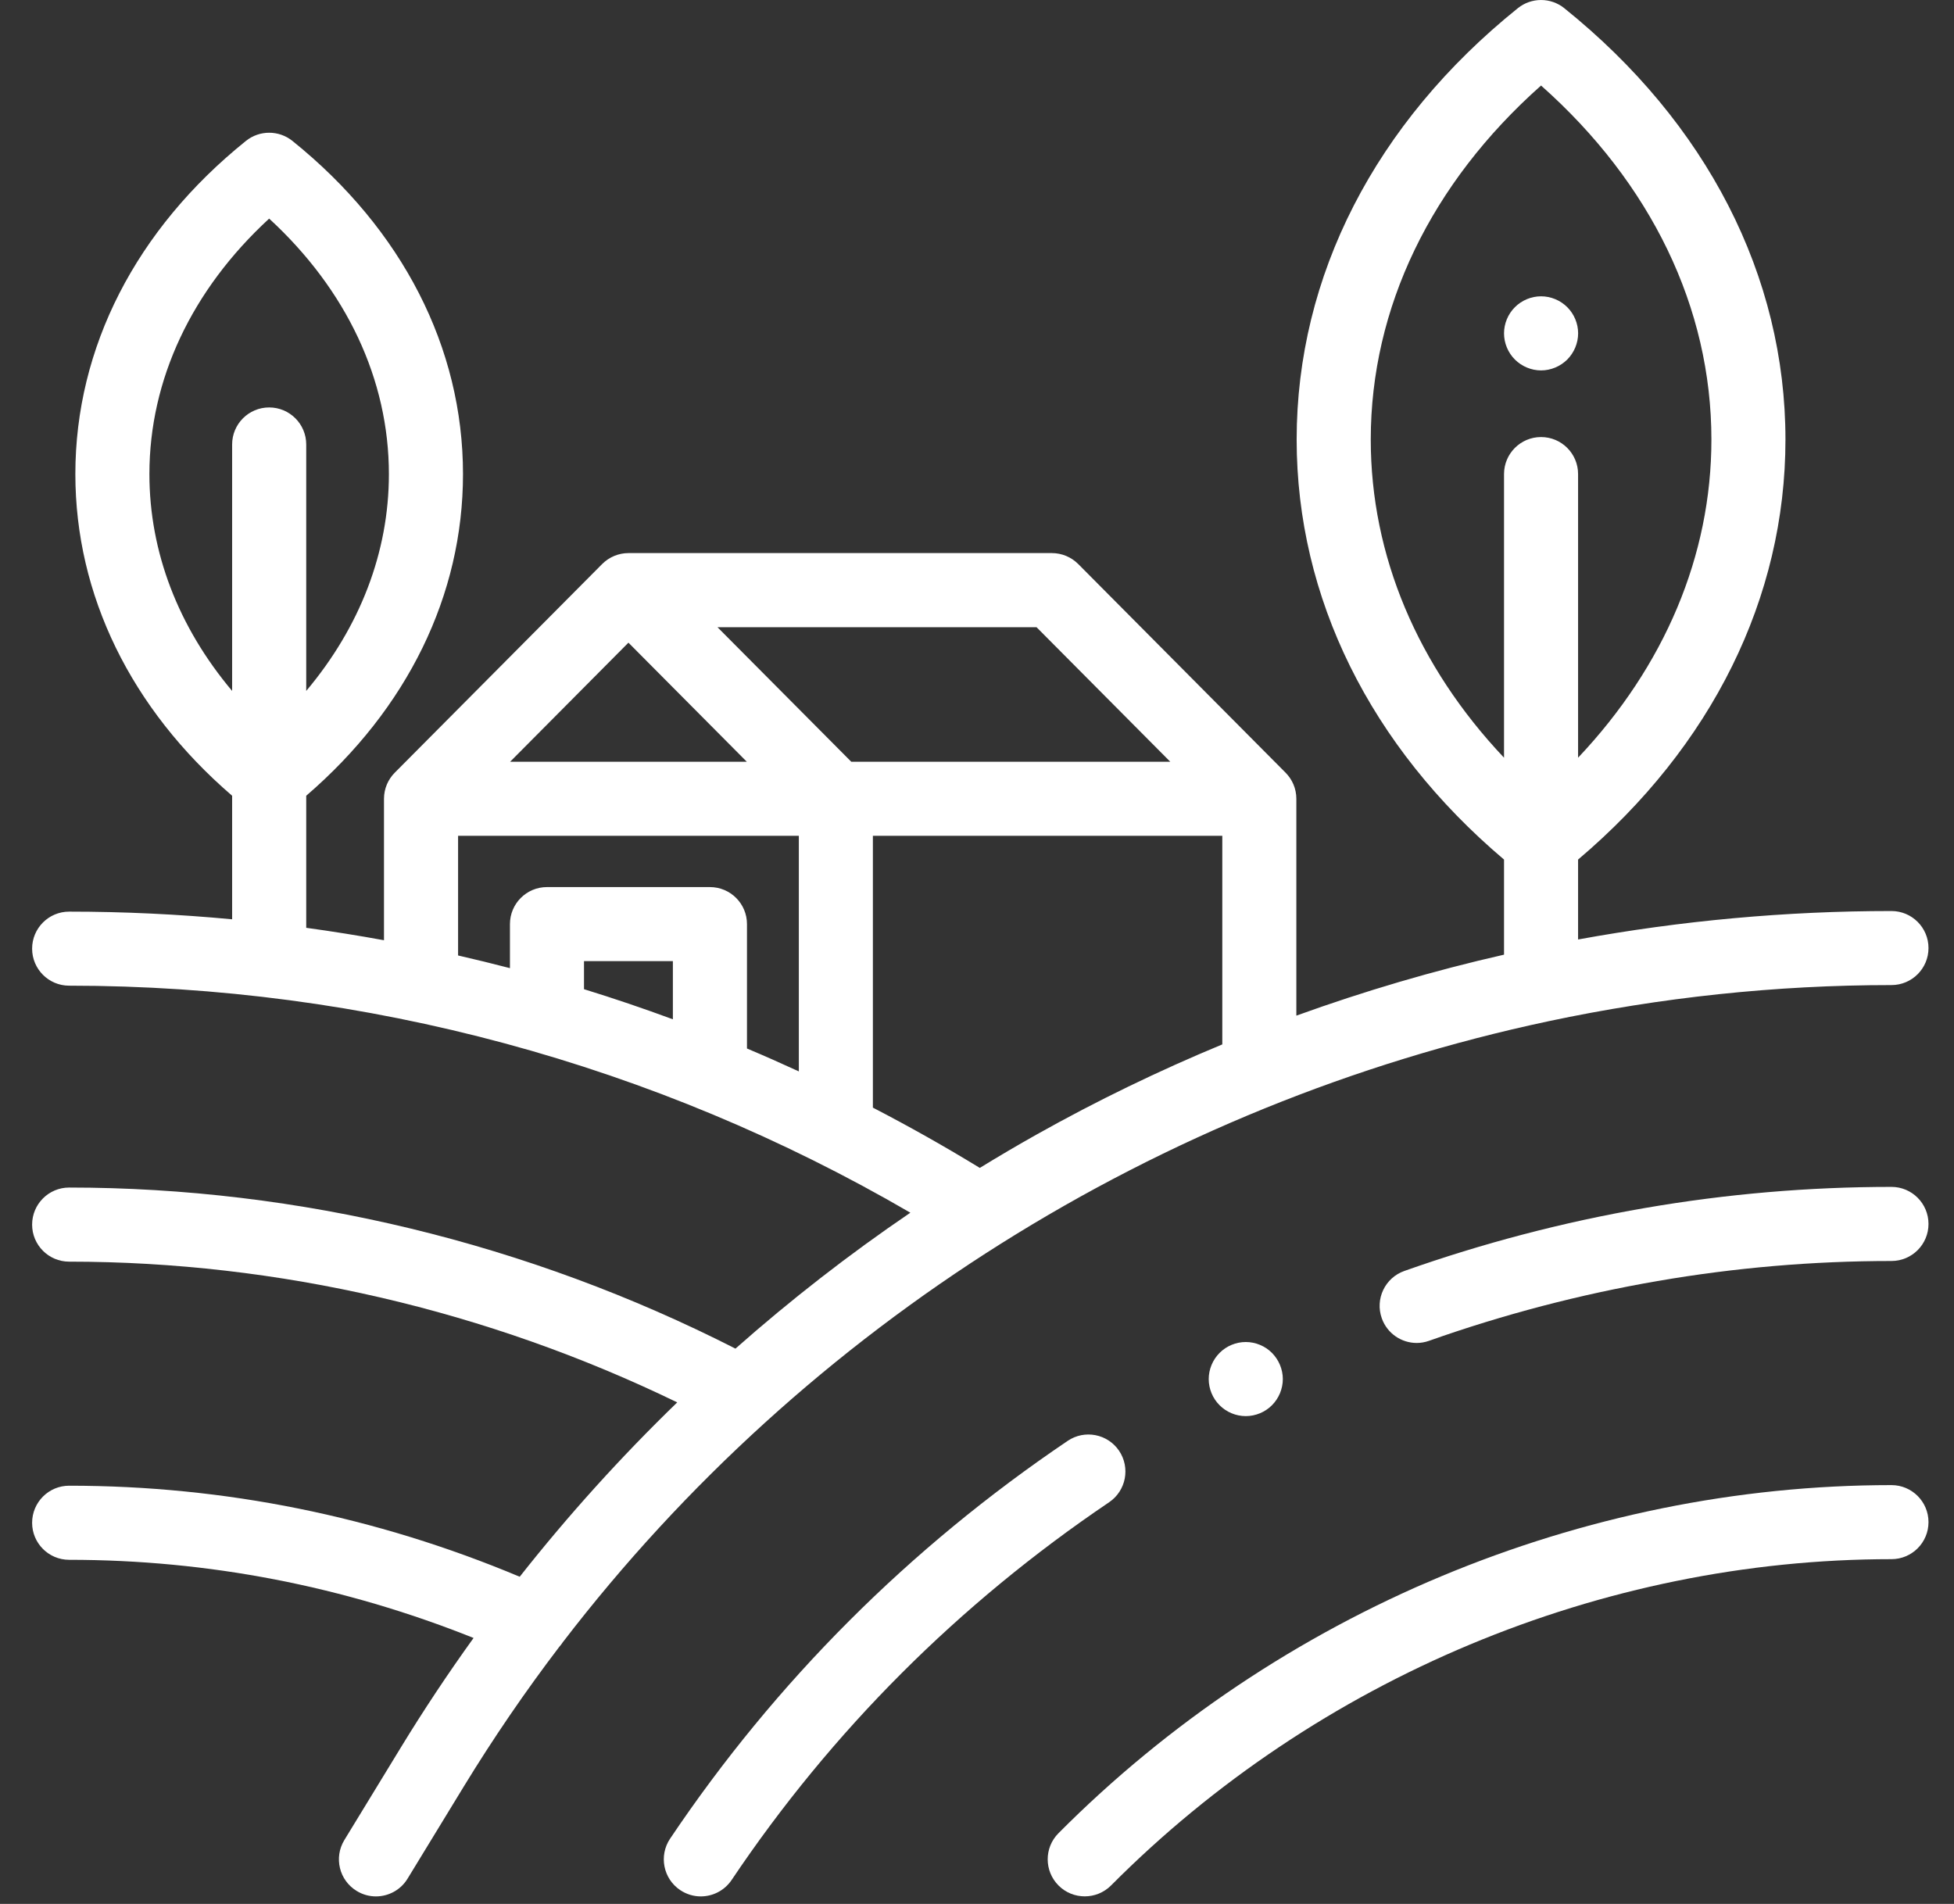 <svg width="39" height="38" viewBox="0 0 39 38" fill="none" xmlns="http://www.w3.org/2000/svg">
<rect x="0" y="0" width="39" height="38" fill="#333333" stroke="none"/>
<g clip-path="url(#clip0_114025_18385)">
<path d="M37.752 29.641C31.578 29.641 25.518 32.173 21.126 36.589C20.838 36.878 20.84 37.346 21.129 37.634C21.273 37.778 21.462 37.849 21.651 37.849C21.84 37.849 22.03 37.777 22.175 37.632C26.291 33.493 31.968 31.119 37.752 31.119C38.16 31.119 38.491 30.788 38.491 30.38C38.491 29.972 38.16 29.641 37.752 29.641Z" fill="white"/>
<path d="M22.336 28.956C22.107 28.618 21.648 28.529 21.31 28.758C18.148 30.893 15.479 33.565 13.374 36.698C13.147 37.037 13.237 37.497 13.576 37.724C13.703 37.809 13.845 37.85 13.987 37.85C14.225 37.85 14.459 37.735 14.602 37.523C16.599 34.548 19.135 32.011 22.137 29.983C22.475 29.754 22.564 29.295 22.336 28.956Z" fill="white"/>
<path d="M37.752 23.689C34.447 23.689 31.175 24.254 28.029 25.367C27.644 25.503 27.442 25.926 27.579 26.311C27.686 26.614 27.971 26.804 28.276 26.804C28.357 26.804 28.44 26.79 28.522 26.761C31.51 25.704 34.615 25.168 37.752 25.168C38.16 25.168 38.491 24.837 38.491 24.429C38.491 24.02 38.16 23.689 37.752 23.689Z" fill="white"/>
<path d="M11.233 32.777C16.096 26.436 23.137 22.033 30.905 20.383C30.907 20.383 30.908 20.382 30.909 20.382C33.142 19.908 35.434 19.661 37.752 19.661C38.16 19.661 38.491 19.33 38.491 18.922C38.491 18.514 38.16 18.183 37.752 18.183C35.65 18.183 33.556 18.375 31.497 18.751V17.156C34.169 14.894 35.636 11.93 35.636 8.773C35.636 5.51 34.068 2.452 31.221 0.163C30.951 -0.054 30.565 -0.054 30.295 0.163C27.448 2.452 25.88 5.51 25.88 8.773C25.88 11.93 27.347 14.894 30.019 17.156V19.054C28.614 19.373 27.23 19.781 25.874 20.271V15.943C25.874 15.74 25.792 15.556 25.659 15.422V15.422L21.52 11.257C21.381 11.118 21.192 11.039 20.995 11.039H12.543C12.347 11.039 12.158 11.118 12.019 11.257L7.879 15.422V15.422C7.746 15.556 7.664 15.74 7.664 15.943V18.766C7.149 18.672 6.631 18.589 6.112 18.518V15.882C8.132 14.144 9.241 11.877 9.241 9.462C9.241 6.939 8.031 4.578 5.836 2.812C5.565 2.595 5.18 2.595 4.909 2.812C2.713 4.578 1.504 6.939 1.504 9.462C1.504 11.877 2.613 14.144 4.633 15.882V18.348C3.555 18.247 2.47 18.195 1.38 18.195C0.972 18.195 0.641 18.526 0.641 18.934C0.641 19.342 0.972 19.673 1.38 19.673C7.292 19.673 13.073 21.237 18.17 24.204C16.949 25.034 15.783 25.941 14.679 26.917C10.549 24.813 5.96 23.702 1.38 23.702C0.972 23.702 0.641 24.033 0.641 24.442C0.641 24.85 0.972 25.181 1.38 25.181C5.548 25.181 9.723 26.15 13.517 27.99C12.393 29.078 11.342 30.241 10.373 31.47C7.497 30.264 4.475 29.653 1.38 29.653C0.972 29.653 0.641 29.984 0.641 30.393C0.641 30.801 0.972 31.132 1.38 31.132C4.153 31.132 6.863 31.657 9.452 32.692C8.941 33.402 8.456 34.131 7.999 34.88L6.873 36.725C6.66 37.074 6.77 37.529 7.119 37.741C7.239 37.815 7.372 37.85 7.503 37.85C7.752 37.85 7.996 37.724 8.135 37.495L9.261 35.65C9.849 34.688 10.483 33.761 11.16 32.872C11.187 32.843 11.211 32.811 11.233 32.777ZM27.359 8.773C27.359 6.146 28.561 3.657 30.758 1.707C32.956 3.657 34.158 6.146 34.158 8.773C34.158 11.089 33.223 13.297 31.497 15.123V9.462C31.497 9.054 31.167 8.723 30.758 8.723C30.35 8.723 30.019 9.054 30.019 9.462V15.123C28.293 13.297 27.359 11.089 27.359 8.773ZM2.982 9.462C2.982 7.577 3.827 5.786 5.372 4.363C6.918 5.785 7.762 7.577 7.762 9.462C7.762 11.021 7.185 12.515 6.112 13.79V8.871C6.112 8.463 5.781 8.132 5.372 8.132C4.964 8.132 4.633 8.463 4.633 8.871V13.79C3.56 12.515 2.982 11.021 2.982 9.462ZM23.358 15.204H16.991L14.32 12.518H20.688L23.358 15.204ZM12.543 12.827L14.906 15.204H10.181L12.543 12.827ZM9.143 16.682H15.944V21.384C15.601 21.226 15.256 21.073 14.909 20.927V18.444C14.909 18.036 14.578 17.705 14.169 17.705H10.917C10.509 17.705 10.178 18.036 10.178 18.444V19.323C9.834 19.234 9.489 19.149 9.143 19.07V16.682ZM13.43 20.344C12.844 20.128 12.253 19.927 11.656 19.743V19.183H13.43V20.344ZM17.422 22.107V16.682H24.396V20.845C23.13 21.37 21.892 21.969 20.693 22.642C20.309 22.857 19.93 23.081 19.556 23.31C18.857 22.883 18.146 22.482 17.422 22.107Z" fill="white"/>
<path d="M30.758 7.393C30.953 7.393 31.143 7.313 31.281 7.176C31.418 7.038 31.498 6.848 31.498 6.653C31.498 6.459 31.419 6.268 31.281 6.131C31.143 5.993 30.953 5.914 30.758 5.914C30.564 5.914 30.373 5.993 30.236 6.131C30.098 6.268 30.019 6.459 30.019 6.653C30.019 6.848 30.098 7.038 30.236 7.176C30.373 7.313 30.564 7.393 30.758 7.393Z" fill="white"/>
<path d="M24.342 27.002C24.204 27.14 24.125 27.33 24.125 27.524C24.125 27.72 24.204 27.91 24.342 28.047C24.479 28.185 24.67 28.264 24.864 28.264C25.059 28.264 25.25 28.185 25.387 28.047C25.524 27.91 25.604 27.72 25.604 27.524C25.604 27.33 25.524 27.14 25.387 27.002C25.25 26.864 25.059 26.785 24.864 26.785C24.67 26.785 24.479 26.864 24.342 27.002Z" fill="white"/>
</g>
<defs>
<clipPath id="clip0_114025_18385">
<rect width="37.85" height="37.85" fill="white" transform="translate(0.641)"/>
</clipPath>
</defs>
</svg>
